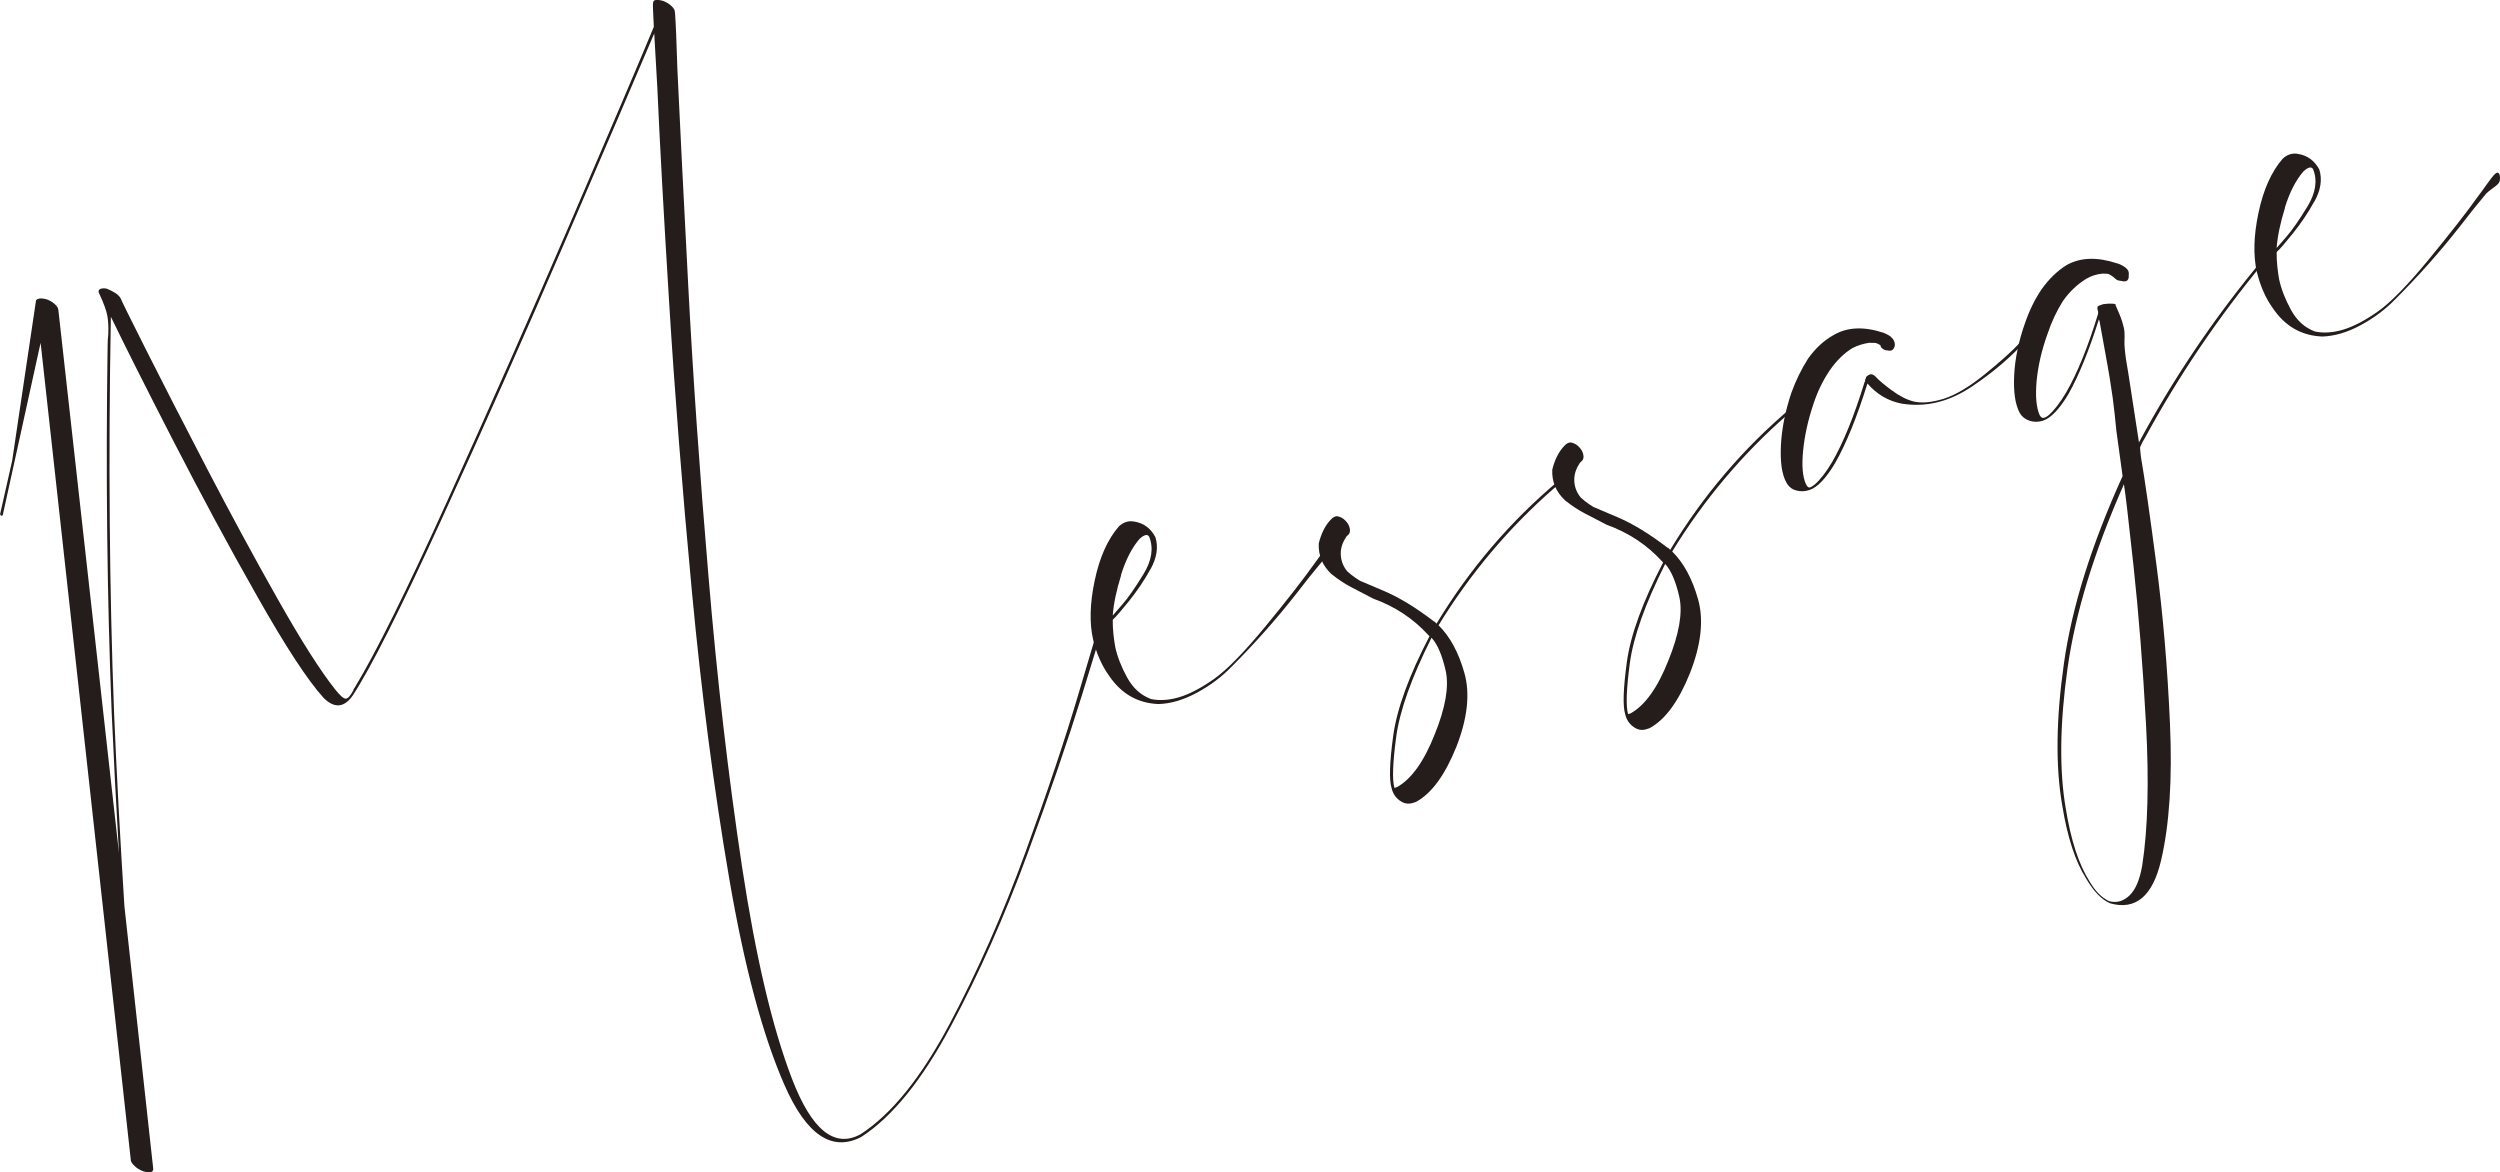 <?xml version="1.0" encoding="UTF-8"?><svg id="_レイヤー_2" xmlns="http://www.w3.org/2000/svg" viewBox="0 0 184.68 86.6"><defs><style>.cls-1{fill:#241d1b;}</style></defs><g id="_指示"><g><path class="cls-1" d="M.2,38.07s-.07,.02-.1,.03c-.04-.02-.07-.04-.07-.06,0-.02-.01-.04-.02-.07l.89-3.94,1.75-11.76c0-.11,.08-.18,.23-.21,.15-.03,.35-.01,.59,.06,.21,.08,.4,.19,.57,.34,.17,.15,.26,.29,.27,.43l4.48,40.14c-.21-3.54-.39-7-.54-10.38-.34-8.57-.44-17.6-.3-27.08,0-.33,.02-.63,.05-.89,.02-.52,0-.96-.07-1.35-.07-.38-.26-.92-.59-1.62-.09-.16-.08-.27,.03-.34,.11-.07,.27-.09,.5-.05,.21,.08,.41,.18,.61,.3,.2,.12,.34,.26,.43,.41,.04,.13,.67,1.41,1.89,3.83,1.22,2.42,2.71,5.33,4.48,8.73,1.77,3.4,3.52,6.63,5.25,9.69,1.73,3.06,3.14,5.28,4.23,6.65,.37,.47,.63,.69,.79,.68,.16-.01,.34-.22,.55-.61,.01-.08,.05-.14,.1-.2,1.54-2.53,3.83-7.15,6.88-13.88,3.05-6.72,6.05-13.5,9-20.34,2.94-6.84,5.02-11.7,6.22-14.6-.06-1.11-.08-1.69-.06-1.73,0-.14,.06-.23,.19-.25,.14-.02,.33,0,.57,.07,.25,.1,.46,.23,.61,.38,.16,.15,.24,.3,.25,.44,.06,.78,.12,2.18,.18,4.21,.18,3.92,.45,9.24,.8,15.96,.35,6.72,.85,13.9,1.5,21.54,.64,7.64,1.47,14.78,2.48,21.45,1.01,6.66,2.24,11.88,3.69,15.65,1.45,3.77,3.13,5.14,5.06,4.09,2.3-1.49,4.49-4.21,6.58-8.15,2.09-3.94,3.96-8.18,5.61-12.71,1.65-4.53,2.96-8.45,3.94-11.77,.98-3.32,1.49-5.02,1.53-5.1,.02-.04,.05-.07,.08-.08,.03-.01,.07,0,.12,.02,.04,.02,.06,.09,.06,.2-.03,.15-.55,1.88-1.57,5.17-1.02,3.29-2.36,7.21-4.03,11.74-1.67,4.54-3.55,8.78-5.66,12.72-2.11,3.95-4.31,6.67-6.61,8.16-2.16,1.12-4.05-.15-5.66-3.82-1.61-3.66-2.98-8.77-4.1-15.33-1.12-6.55-2.04-13.61-2.75-21.17-.71-7.56-1.27-14.67-1.68-21.34-.41-6.67-.7-11.95-.87-15.83-.11-1.86-.19-3.2-.23-4.03-1.36,3.2-3.55,8.31-6.58,15.34-3.03,7.03-6.07,13.86-9.11,20.51-3.04,6.65-5.24,11.01-6.59,13.07-.63,.89-1.34,.95-2.13,.18-1.18-1.3-2.82-3.8-4.91-7.5-2.1-3.69-4.16-7.53-6.2-11.49-2.04-3.97-3.58-7.03-4.62-9.18-.19,10.38-.11,20.16,.24,29.34,.19,4.53,.45,9.27,.76,14.2l2.13,19.4c0,.14-.06,.23-.19,.25-.14,.03-.33,0-.57-.07-.25-.1-.46-.23-.61-.38-.16-.15-.25-.28-.28-.38L3,25.32,.2,38.07Z"/><path class="cls-1" d="M85,42.02c-.46,.84-.99,1.62-1.58,2.36-.59,.73-.98,1.19-1.18,1.36l-.04,.07c0,.33,.01,.67,.05,1.02,.04,.35,.08,.67,.13,.94,.16,.75,.46,1.51,.89,2.29,.43,.78,1.01,1.3,1.76,1.58,.62,.13,1.31,.09,2.06-.13,.75-.22,1.6-.66,2.56-1.33,.96-.67,2.22-1.96,3.81-3.88,1.58-1.92,2.79-3.47,3.62-4.64,.18-.24,.4-.54,.65-.89,.25-.35,.43-.58,.52-.68,.1-.1,.18-.16,.24-.19,.11,0,.18,.07,.2,.21,.02,.14,.02,.28,0,.41-.03,.14-.19,.31-.47,.5-.28,.2-.46,.35-.54,.44-.66,.79-1.29,1.57-1.88,2.35-1.48,1.89-3.09,3.71-4.84,5.46-.72,.74-1.56,1.37-2.54,1.9-.98,.53-1.92,.81-2.83,.84-1.55-.06-2.77-.76-3.68-2.12-.53-.74-.91-1.62-1.16-2.64-.28-1.22-.24-2.69,.12-4.38,.36-1.7,.95-3.02,1.78-3.98,.34-.32,.72-.44,1.14-.36,.69,.11,1.21,.49,1.56,1.15,.23,.73,.11,1.51-.35,2.35Zm-2.18,.47c-.35,1.13-.56,2.13-.62,2.98,.08-.1,.32-.37,.72-.83,.4-.46,.92-1.19,1.54-2.21,.63-1.02,.77-1.95,.43-2.79-.08-.12-.18-.15-.33-.09-.14,.06-.27,.15-.38,.26-.56,.65-1.02,1.54-1.37,2.67Z"/><path class="cls-1" d="M105.96,45.9c.05,.06,.11,.11,.16,.17,2.42-4.01,5.42-7.53,9.02-10.56,.09-.06,.25-.19,.48-.37,.03-.01,.07,.03,.12,.12,.05,.09-.22,.32-.79,.69l-.13,.1c-3.34,2.92-6.2,6.3-8.55,10.14,.84,.83,1.48,2,1.91,3.53,.43,1.52,.23,3.35-.6,5.46-.84,2.09-1.83,3.44-2.98,4.06-.1,.03-.18,.06-.25,.08-.33,.1-.65,.04-.96-.19-.31-.23-.5-.53-.59-.91-.19-.6-.15-1.88,.12-3.87,.27-1.98,1.16-4.43,2.68-7.35l-.08-.08c-1.11-1.22-2.47-2.12-4.08-2.7-.61-.32-1.16-.6-1.63-.85-.48-.25-.96-.57-1.45-.96-.67-.63-.98-1.38-.94-2.27,.18-.71,.45-1.27,.83-1.69,.21-.25,.42-.35,.61-.3,.2,.05,.38,.15,.54,.32,.16,.17,.27,.35,.31,.56,.04,.2,.01,.36-.1,.47-.09,.07-.16,.14-.2,.23-.27,.41-.39,.84-.36,1.29,.03,.45,.19,.84,.48,1.19,.21,.19,.41,.35,.62,.49,.21,.14,.31,.2,.31,.2,0,0,.58,.25,1.74,.74,1.16,.49,2.41,1.25,3.76,2.29Zm-2.95,12.31l.05-.02s.08-.03,.15-.05c1.05-.59,1.98-1.88,2.77-3.88,.8-1.97,1.07-3.53,.82-4.69-.26-1.16-.61-1.98-1.05-2.46-1.48,2.95-2.35,5.39-2.61,7.33-.26,1.94-.3,3.19-.13,3.76Z"/><path class="cls-1" d="M123.22,40.45c.05,.06,.11,.11,.16,.17,2.42-4.01,5.42-7.53,9.02-10.56,.09-.06,.25-.19,.48-.37,.03-.01,.07,.03,.12,.12,.05,.09-.22,.32-.79,.69l-.13,.1c-3.34,2.92-6.2,6.3-8.55,10.14,.84,.83,1.48,2,1.91,3.53,.43,1.52,.23,3.35-.6,5.46-.84,2.09-1.83,3.44-2.98,4.06-.1,.03-.18,.06-.25,.08-.33,.11-.65,.04-.96-.19-.31-.23-.5-.53-.59-.91-.19-.6-.15-1.88,.12-3.87,.27-1.98,1.16-4.43,2.68-7.35l-.08-.08c-1.11-1.22-2.47-2.12-4.08-2.7-.61-.32-1.16-.6-1.64-.85-.48-.25-.96-.57-1.45-.96-.67-.63-.98-1.38-.94-2.27,.18-.71,.45-1.27,.83-1.69,.21-.25,.42-.35,.61-.3,.2,.05,.38,.15,.54,.32s.27,.35,.31,.56c.05,.2,.01,.36-.1,.47-.09,.07-.16,.14-.2,.23-.27,.41-.39,.84-.36,1.29,.03,.45,.19,.84,.48,1.19,.21,.19,.41,.35,.62,.49,.21,.14,.31,.2,.31,.2,0,0,.58,.25,1.74,.74,1.16,.49,2.41,1.25,3.76,2.29Zm-2.95,12.31l.05-.02s.08-.03,.15-.05c1.05-.59,1.98-1.88,2.77-3.88,.8-1.97,1.07-3.53,.82-4.69-.26-1.16-.61-1.98-1.05-2.46-1.48,2.95-2.35,5.39-2.61,7.33-.26,1.94-.3,3.19-.13,3.76Z"/><path class="cls-1" d="M139.68,24.89c.19,.14,.29,.34,.3,.59-.02,.15-.08,.27-.16,.35-.08,.08-.22,.1-.42,.05-.03,.01-.09,0-.17-.03-.08-.03-.15-.07-.2-.13-.04-.02-.07-.05-.08-.08-.01-.03-.02-.07-.03-.1,0-.03-.04-.06-.08-.08-.04-.02-.09-.04-.13-.07-.09-.04-.19-.07-.32-.06-.13,0-.23,0-.3-.01-.45,.07-.87,.2-1.24,.39-.64,.39-1.21,.95-1.71,1.69-.47,.7-.86,1.49-1.16,2.39-.42,1.23-.67,2.39-.78,3.5-.11,1.11-.04,1.94,.21,2.48,.1,.19,.19,.27,.29,.24,.1-.03,.22-.11,.37-.23,.4-.35,.83-.9,1.28-1.66,.82-1.43,1.61-3.37,2.37-5.83,.01-.08,.04-.12,.07-.13-.02-.07-.02-.11,0-.14,.03-.03,.05-.08,.06-.16,.08-.1,.18-.16,.29-.2,.12-.04,.25,.01,.4,.15,.23,.26,.63,.6,1.2,1.02,.57,.42,1.11,.7,1.63,.83,.59,.14,1.33,.07,2.21-.2,.88-.28,1.89-.88,3.04-1.81,1.15-.93,2.02-1.71,2.62-2.36,.6-.64,.93-.99,.98-1.05,.06-.05,.1-.09,.13-.1,.07-.02,.13,.01,.2,.1,.06,.09-.08,.26-.44,.52-.03,.01-.15,.1-.35,.27-1.1,1.26-2.47,2.44-4.13,3.55-1.66,1.11-3.37,1.52-5.13,1.24-1.01-.19-1.86-.69-2.55-1.49-.78,2.51-1.58,4.47-2.4,5.9-.67,1.12-1.3,1.78-1.89,1.97-.33,.11-.66,.12-.97,.03-.32-.08-.56-.28-.73-.59-.33-.59-.46-1.5-.4-2.74,.06-1.24,.32-2.53,.77-3.88,.33-.91,.74-1.75,1.23-2.52,.53-.75,1.15-1.33,1.86-1.73,1.01-.61,2.25-.67,3.71-.19,.21,.08,.41,.19,.6,.33Z"/><path class="cls-1" d="M156.27,22.52c.23,.51,.4,.92,.5,1.24,.1,.32,.16,.58,.17,.79,.01,.21,.01,.42,0,.6-.01,.19,0,.39,.02,.59,.03,.43,.12,1.06,.27,1.88,.06,.42,.13,.87,.21,1.36,.14,.9,.33,2.14,.57,3.7,2.46-4.57,5.32-8.84,8.58-12.83,.27-.41,.51-.71,.71-.88,.08-.1,.16-.19,.24-.29,.06-.05,.11-.1,.15-.13,.04-.03,.09-.02,.15,.04,.03,.1-.06,.25-.26,.47-.21,.21-.33,.32-.36,.33-3.35,4.05-6.27,8.36-8.76,12.94-.15,.23-.27,.47-.37,.72,0,.14,.03,.39,.07,.74,.27,1.55,.65,4.2,1.14,7.93,.49,3.73,.82,7.64,1,11.74,.18,4.1-.04,7.47-.66,10.11-.62,2.64-1.88,3.69-3.76,3.16-.63-.27-1.23-.89-1.78-1.84-.79-1.24-1.38-3.05-1.76-5.4-.5-2.87-.46-6.37,.13-10.51,.59-4.14,2.03-8.74,4.33-13.81-.2-1.43-.35-2.55-.46-3.35-.07-.81-.17-1.62-.27-2.43-.11-.8-.28-1.88-.53-3.22-.14-.79-.29-1.6-.44-2.43-.01-.03-.03-.08-.05-.15-.73,2.31-1.48,4.15-2.25,5.52-.67,1.12-1.3,1.78-1.89,1.97-.33,.1-.66,.11-.98,0-.32-.1-.56-.29-.72-.56-.34-.62-.48-1.55-.42-2.79,.06-1.24,.33-2.52,.79-3.83,.32-.94,.73-1.78,1.23-2.52,.53-.75,1.14-1.35,1.84-1.79,1.02-.58,2.26-.62,3.73-.14,.2,.05,.4,.15,.61,.3,.21,.15,.3,.34,.26,.57,.02,.18-.01,.3-.1,.39-.08,.08-.22,.1-.42,.05-.08-.01-.15-.02-.23-.04-.08-.01-.14-.05-.2-.1-.3-.27-.52-.4-.65-.4-.13,0-.23,0-.3-.01-.46,.04-.88,.17-1.24,.39-.64,.39-1.22,.93-1.72,1.64-.46,.73-.84,1.54-1.14,2.44-.43,1.19-.69,2.34-.8,3.45-.1,1.11-.03,1.95,.22,2.53,.09,.16,.18,.23,.29,.21,.11-.01,.23-.08,.38-.2,.4-.35,.83-.9,1.28-1.66,.83-1.43,1.62-3.37,2.37-5.83v-.16c-.06-.2-.07-.32-.03-.37,.04-.05,.17-.11,.41-.18,.59-.08,.91-.05,.96,.08Zm-3.54,26.87c-.57,4.08-.61,7.52-.13,10.32,.38,2.36,.97,4.16,1.76,5.4,.41,.71,.89,1.2,1.44,1.46,.56,.15,1.06,.01,1.51-.42,.45-.43,.76-1.17,.94-2.21,.42-2.72,.51-6.2,.28-10.45-.23-4.25-.54-8.13-.92-11.66-.38-3.52-.62-5.54-.71-6.06-2.21,5-3.6,9.54-4.17,13.62Z"/><path class="cls-1" d="M170.97,14.87c-.46,.84-.99,1.62-1.58,2.36-.59,.73-.98,1.19-1.18,1.36l-.03,.07c0,.33,.01,.67,.05,1.02,.04,.35,.08,.67,.13,.94,.16,.75,.46,1.51,.89,2.29,.43,.78,1.01,1.3,1.76,1.58,.62,.13,1.31,.09,2.06-.13,.75-.22,1.6-.66,2.56-1.33,.96-.67,2.22-1.96,3.8-3.88,1.58-1.92,2.79-3.47,3.62-4.64,.18-.24,.4-.53,.65-.89,.25-.35,.43-.58,.52-.68,.09-.1,.17-.16,.24-.19,.11,0,.18,.07,.2,.21,.03,.14,.02,.28,0,.41-.03,.14-.19,.31-.47,.5-.28,.2-.46,.35-.54,.44-.66,.79-1.29,1.58-1.88,2.35-1.48,1.89-3.09,3.71-4.84,5.46-.72,.74-1.56,1.37-2.54,1.9-.98,.53-1.92,.81-2.83,.84-1.55-.06-2.77-.76-3.68-2.12-.53-.74-.91-1.63-1.16-2.64-.28-1.22-.24-2.69,.12-4.39,.36-1.7,.95-3.02,1.78-3.98,.34-.32,.72-.44,1.14-.36,.69,.11,1.21,.49,1.57,1.15,.23,.73,.11,1.51-.35,2.35Zm-2.17,.47c-.35,1.13-.56,2.13-.62,2.98,.08-.1,.32-.37,.72-.83,.4-.46,.92-1.19,1.54-2.21,.63-1.02,.77-1.95,.43-2.79-.08-.12-.18-.15-.33-.09-.14,.06-.27,.15-.38,.26-.56,.65-1.02,1.54-1.37,2.67Z"/></g></g></svg>
